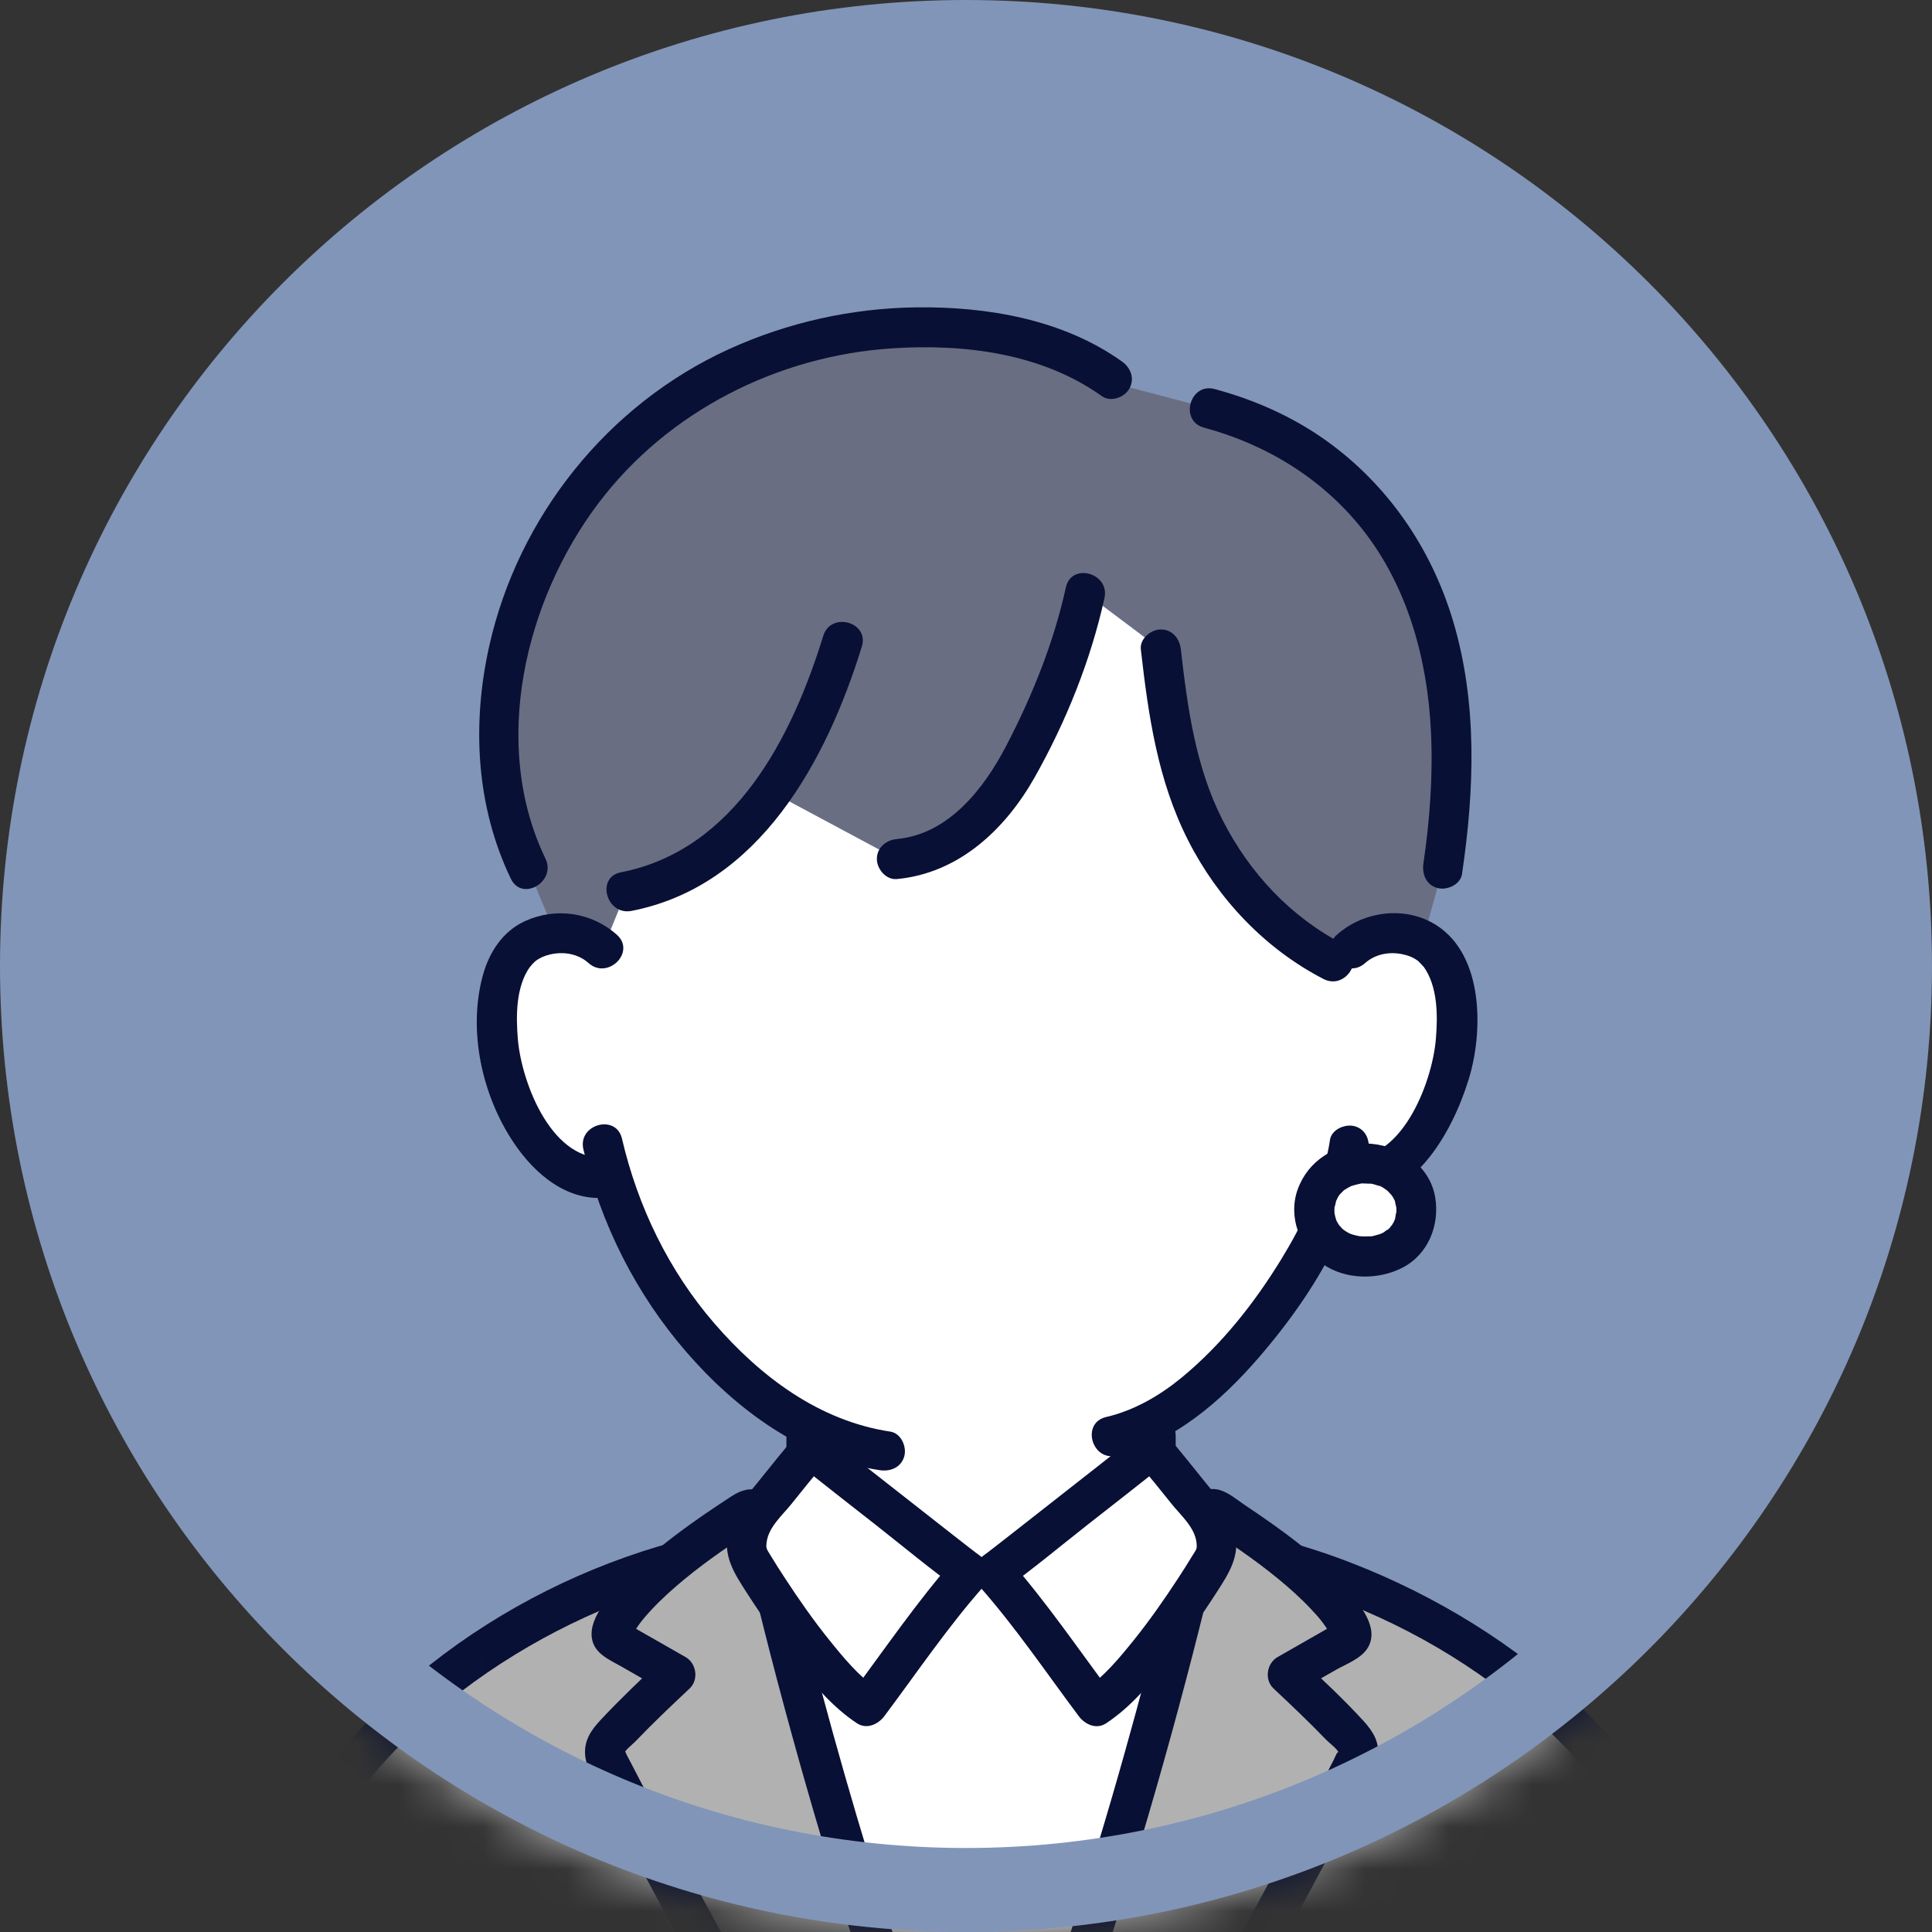 <svg width="46" height="46" viewBox="0 0 46 46" fill="none" xmlns="http://www.w3.org/2000/svg">
<rect x="0" y="0" width="46" height="46" fill="#333333" stroke="none"/>
<g clip-path="url(#clip0_8383_5604)">
<path d="M23 45C35.15 45 45 35.15 45 23C45 10.85 35.15 1 23 1C10.85 1 1 10.85 1 23C1 35.15 10.85 45 23 45Z" fill="#8195B8"/>
<mask id="mask0_8383_5604" style="mask-type:alpha" maskUnits="userSpaceOnUse" x="0" y="0" width="46" height="46">
<path d="M23 45C35.15 45 45 35.15 45 23C45 10.85 35.15 1 23 1C10.85 1 1 10.85 1 23C1 35.15 10.85 45 23 45Z" fill="white" stroke="#259A61" stroke-width="2"/>
</mask>
<g mask="url(#mask0_8383_5604)">
<path d="M32.166 22.594C32.458 22.313 32.852 22.207 33.19 22.219C33.924 22.245 34.236 22.642 34.371 22.875C34.772 23.571 34.755 24.853 34.486 25.647C34.295 26.208 33.982 27.068 33.229 27.684C32.919 27.938 32.462 28.105 32.025 28.032C32.025 28.032 31.996 28.027 31.942 28.018C31.799 28.434 31.621 28.804 31.561 28.986C31.26 29.803 29.608 32.652 27.51 33.794C27.524 34.346 27.503 34.474 27.547 35.076C27.565 35.32 27.584 35.584 27.674 35.822C27.796 36.136 27.959 36.408 28.222 36.619C28.778 37.068 29.35 37.282 30.054 37.547C30.054 37.547 30.614 37.754 30.872 37.855C30.872 37.855 29.668 41.99 23.236 41.99C16.803 41.99 15.928 37.829 15.928 37.829C16.203 37.72 16.662 37.547 16.662 37.547C17.366 37.282 17.938 37.068 18.495 36.62C18.758 36.408 18.921 36.136 19.042 35.823C19.133 35.584 19.151 35.32 19.169 35.076C19.21 34.525 19.196 34.372 19.204 33.927C18.233 33.417 17.334 32.642 16.539 31.691C15.51 30.459 14.905 29.136 14.559 28.019C14.103 28.123 13.614 27.952 13.288 27.685C12.534 27.068 12.222 26.209 12.031 25.647C11.762 24.854 11.745 23.572 12.146 22.876C12.28 22.642 12.593 22.245 13.327 22.22C13.664 22.208 14.058 22.313 14.351 22.595C14.351 22.595 11.902 12.679 23.258 12.679C34.614 12.679 32.166 22.594 32.166 22.594Z" fill="white"/>
<path d="M16.055 38.288C16.912 37.952 17.841 37.691 18.592 37.142C19.076 36.787 19.448 36.304 19.571 35.704C19.673 35.21 19.675 34.69 19.678 34.187C19.681 33.573 18.728 33.573 18.725 34.187C18.723 34.593 18.73 35.021 18.658 35.42C18.578 35.861 18.337 36.173 17.966 36.42C17.303 36.861 16.544 37.078 15.801 37.37C15.562 37.464 15.395 37.689 15.469 37.956C15.531 38.184 15.814 38.383 16.055 38.288Z" fill="#091035"/>
<path d="M27.04 34.186C27.043 34.707 27.037 35.258 27.16 35.766C27.309 36.384 27.708 36.857 28.222 37.209C28.979 37.73 29.897 37.982 30.746 38.315C30.986 38.409 31.269 38.212 31.332 37.982C31.406 37.712 31.24 37.49 30.999 37.396C30.265 37.109 29.512 36.898 28.848 36.482C28.461 36.239 28.185 35.954 28.079 35.513C27.977 35.091 27.995 34.621 27.993 34.186C27.989 33.573 27.036 33.572 27.04 34.186Z" fill="#091035"/>
<path d="M27.323 41.554C27.834 39.724 28.302 37.879 28.716 36.058C28.7 36.036 28.683 36.015 28.666 35.995C28.288 35.558 27.812 34.925 27.427 34.493C27.263 34.626 23.919 37.262 23.666 37.442H23.077C22.823 37.262 19.48 34.626 19.316 34.493C18.93 34.925 18.454 35.558 18.076 35.995C18.059 36.015 18.043 36.036 18.026 36.058C18.802 39.473 19.77 42.971 20.844 46.297H25.899C26.4 44.745 26.877 43.155 27.323 41.554Z" fill="white"/>
<path d="M25.898 46.296C26.972 42.969 27.94 39.47 28.717 36.055C28.741 35.945 28.868 35.895 28.96 35.955C29.479 36.291 30.142 36.74 30.739 37.228C35.163 38.516 39.415 41.877 40.524 46.295" fill="#B1B1B1"/>
<path d="M20.843 46.296C19.769 42.969 18.801 39.47 18.025 36.055C18 35.945 17.873 35.895 17.781 35.955C17.262 36.291 16.6 36.74 16.003 37.228C11.579 38.516 7.327 41.877 6.218 46.295" fill="#B1B1B1"/>
<path d="M11.927 16.62C11.783 18.022 11.965 19.441 12.575 20.684C12.575 20.684 12.922 21.517 13.218 22.227C13.253 22.223 13.29 22.221 13.327 22.22C13.665 22.208 14.059 22.313 14.352 22.595L14.91 21.229C16.172 20.997 17.293 20.2 18.102 19.228C18.201 19.109 18.296 18.988 18.387 18.864C19.73 19.584 21.355 20.454 21.355 20.454C22.263 20.385 23.076 19.824 23.652 19.118C24.222 18.42 24.569 17.599 24.943 16.788C25.337 15.937 25.639 15.03 25.838 14.112L27.639 15.464C27.798 16.862 27.939 17.966 28.414 19.141C28.829 20.169 29.455 21.111 30.271 21.864C30.715 22.273 31.212 22.625 31.751 22.898L31.816 22.931C31.991 22.763 32.166 22.595 32.166 22.595C32.458 22.313 32.852 22.208 33.19 22.22C33.48 22.23 33.703 22.298 33.877 22.391C34.117 21.524 34.35 20.684 34.35 20.684C34.702 18.333 34.708 15.823 33.643 13.64C32.669 11.643 30.925 10.282 28.794 9.723C28.794 9.723 27.735 9.445 26.676 9.166L26.474 9.02C25.585 8.371 24.488 8.029 23.384 7.887C19.35 7.367 15.444 9.06 13.335 12.479C12.587 13.692 12.077 15.146 11.927 16.62Z" fill="#6A6E83"/>
<path d="M31.665 27.146C31.61 27.55 31.477 27.933 31.325 28.308C31.27 28.445 31.21 28.58 31.155 28.717C31.137 28.764 31.119 28.812 31.102 28.86C31.095 28.878 31.055 28.978 31.082 28.913C31.1 28.869 31.02 29.047 30.999 29.092C30.956 29.18 30.911 29.268 30.865 29.355C30.752 29.569 30.631 29.778 30.505 29.984C29.864 31.029 29.087 32.014 28.138 32.797C27.61 33.231 27.004 33.583 26.335 33.739C25.738 33.879 25.991 34.798 26.588 34.658C27.944 34.342 29.073 33.361 29.962 32.333C30.706 31.472 31.397 30.503 31.872 29.465C32.169 28.815 32.487 28.109 32.584 27.4C32.619 27.145 32.522 26.888 32.251 26.814C32.029 26.753 31.7 26.89 31.665 27.146Z" fill="#091035"/>
<path d="M13.89 27.365C14.304 29.142 15.142 30.805 16.337 32.185C17.531 33.565 19.108 34.728 20.945 35.004C21.199 35.043 21.457 34.941 21.531 34.672C21.593 34.446 21.454 34.124 21.198 34.086C19.504 33.831 18.108 32.779 17.01 31.511C15.922 30.254 15.185 28.726 14.809 27.111C14.67 26.514 13.751 26.767 13.89 27.365Z" fill="#091035"/>
<path d="M14.688 22.257C14.09 21.723 13.239 21.596 12.506 21.928C11.969 22.171 11.646 22.674 11.495 23.228C11.136 24.548 11.478 26.087 12.234 27.212C12.739 27.962 13.527 28.634 14.492 28.508C14.747 28.475 14.968 28.313 14.968 28.032C14.968 27.8 14.749 27.522 14.492 27.555C13.168 27.727 12.421 25.808 12.33 24.744C12.283 24.188 12.281 23.487 12.623 23.013C12.577 23.077 12.671 22.959 12.674 22.957C12.696 22.936 12.731 22.897 12.752 22.881C12.853 22.803 12.971 22.755 13.094 22.726C13.416 22.65 13.763 22.706 14.014 22.931C14.47 23.338 15.147 22.667 14.688 22.257Z" fill="#091035"/>
<path d="M32.502 22.931C32.743 22.717 33.071 22.655 33.382 22.718C33.519 22.745 33.653 22.794 33.764 22.881C33.793 22.903 33.921 23.05 33.894 23.013C34.236 23.488 34.234 24.188 34.187 24.745C34.095 25.808 33.348 27.727 32.025 27.555C31.77 27.522 31.549 27.798 31.549 28.032C31.549 28.317 31.769 28.475 32.025 28.509C33.611 28.714 34.572 26.983 34.967 25.704C35.317 24.575 35.331 22.772 34.219 22.041C33.481 21.556 32.471 21.684 31.829 22.258C31.37 22.667 32.046 23.338 32.502 22.931Z" fill="#091035"/>
<path d="M32.51 27.702C31.792 27.702 31.295 28.207 31.295 28.799C31.295 29.46 31.802 29.915 32.51 29.915C33.244 29.915 33.724 29.456 33.724 28.799C33.724 28.203 33.225 27.702 32.51 27.702Z" fill="white"/>
<path d="M32.51 27.226C31.791 27.235 31.144 27.633 30.897 28.32C30.664 28.968 30.942 29.701 31.487 30.091C32.027 30.477 32.819 30.481 33.396 30.181C34.008 29.863 34.282 29.166 34.171 28.506C34.038 27.716 33.267 27.235 32.51 27.226C32.261 27.223 32.022 27.448 32.033 27.703C32.045 27.963 32.243 28.176 32.51 28.179C32.546 28.18 32.583 28.182 32.619 28.183C32.71 28.185 32.61 28.177 32.598 28.178C32.651 28.176 32.715 28.2 32.765 28.214C32.797 28.223 32.828 28.234 32.86 28.244C32.95 28.273 32.835 28.234 32.836 28.233C32.858 28.223 32.979 28.311 33.001 28.326L33.027 28.343C33.059 28.367 33.06 28.367 33.027 28.343L33.003 28.325C33.019 28.338 33.034 28.351 33.049 28.365C33.058 28.374 33.145 28.476 33.151 28.475C33.124 28.479 33.093 28.384 33.138 28.462C33.151 28.483 33.165 28.503 33.177 28.525C33.189 28.546 33.198 28.571 33.211 28.591C33.227 28.623 33.221 28.608 33.193 28.545C33.2 28.563 33.207 28.582 33.213 28.6C33.222 28.627 33.233 28.733 33.249 28.745C33.242 28.74 33.24 28.622 33.244 28.708C33.245 28.738 33.248 28.769 33.248 28.799C33.248 28.821 33.248 28.842 33.247 28.863L33.245 28.895C33.239 28.948 33.242 28.937 33.251 28.861C33.227 28.893 33.228 28.981 33.215 29.021C33.211 29.035 33.188 29.079 33.192 29.091C33.178 29.05 33.239 28.998 33.2 29.069C33.177 29.111 33.153 29.151 33.128 29.192C33.088 29.258 33.096 29.187 33.143 29.175C33.137 29.177 33.113 29.209 33.106 29.217C33.087 29.238 33.066 29.258 33.045 29.277C33.035 29.286 33.024 29.296 33.013 29.305C32.985 29.328 32.998 29.317 33.053 29.274C33.028 29.273 32.956 29.337 32.928 29.352C32.92 29.356 32.849 29.384 32.847 29.391C32.849 29.382 32.959 29.352 32.876 29.377C32.825 29.392 32.775 29.409 32.723 29.42C32.702 29.425 32.646 29.445 32.626 29.439L32.685 29.43C32.663 29.433 32.639 29.434 32.616 29.436C32.558 29.44 32.498 29.44 32.44 29.438C32.417 29.437 32.394 29.434 32.371 29.433C32.255 29.429 32.477 29.456 32.365 29.433C32.312 29.422 32.26 29.41 32.208 29.395C32.188 29.389 32.169 29.381 32.148 29.375C32.1 29.356 32.109 29.361 32.176 29.388C32.157 29.38 32.139 29.371 32.121 29.362C32.076 29.339 32.035 29.311 31.992 29.285C31.938 29.252 32.014 29.275 32.018 29.307C32.017 29.296 31.962 29.258 31.953 29.249C31.932 29.229 31.854 29.126 31.893 29.189C31.937 29.259 31.886 29.177 31.88 29.166C31.864 29.142 31.849 29.117 31.835 29.091L31.822 29.066C31.8 29.02 31.804 29.03 31.834 29.099C31.835 29.092 31.817 29.053 31.813 29.043C31.797 28.994 31.787 28.945 31.775 28.895C31.75 28.79 31.778 29.007 31.775 28.897C31.775 28.875 31.773 28.854 31.772 28.832C31.771 28.801 31.772 28.77 31.773 28.738C31.774 28.723 31.776 28.708 31.777 28.693C31.781 28.656 31.779 28.673 31.77 28.746C31.79 28.728 31.808 28.601 31.816 28.574C31.841 28.494 31.81 28.603 31.802 28.606C31.815 28.602 31.848 28.516 31.857 28.501C31.867 28.484 31.879 28.468 31.889 28.452C31.935 28.374 31.815 28.525 31.897 28.442C31.906 28.433 32.012 28.322 32.016 28.326C32.017 28.328 31.924 28.39 32.017 28.327C32.044 28.309 32.07 28.293 32.098 28.278C32.12 28.265 32.148 28.256 32.168 28.241C32.2 28.226 32.187 28.231 32.129 28.257C32.149 28.249 32.169 28.241 32.19 28.234C32.255 28.212 32.32 28.198 32.387 28.184C32.438 28.173 32.413 28.158 32.364 28.187C32.395 28.169 32.475 28.18 32.51 28.179C32.759 28.176 32.998 27.963 32.986 27.703C32.975 27.448 32.777 27.224 32.51 27.227V27.226Z" fill="#091035"/>
<path d="M28.667 10.182C30.146 10.579 31.481 11.394 32.437 12.601C33.514 13.961 33.988 15.701 34.07 17.411C34.121 18.462 34.044 19.517 33.891 20.557C33.854 20.811 33.954 21.069 34.224 21.143C34.448 21.205 34.772 21.066 34.81 20.81C35.105 18.811 35.182 16.736 34.595 14.779C34.074 13.042 33.033 11.525 31.551 10.473C30.759 9.912 29.855 9.514 28.92 9.263C28.327 9.104 28.074 10.023 28.667 10.182Z" fill="#091035"/>
<path d="M26.715 8.608C25.31 7.605 23.508 7.297 21.814 7.318C20.276 7.338 18.757 7.675 17.358 8.312C14.47 9.627 12.333 12.303 11.645 15.397C11.234 17.248 11.334 19.201 12.164 20.924C12.43 21.476 13.252 20.994 12.987 20.443C11.678 17.727 12.496 14.304 14.248 11.982C15.899 9.793 18.517 8.472 21.238 8.294C22.954 8.181 24.803 8.41 26.233 9.431C26.443 9.58 26.764 9.468 26.885 9.26C27.025 9.02 26.925 8.758 26.715 8.608Z" fill="#091035"/>
<path d="M25.378 13.985C25.087 15.305 24.582 16.558 23.959 17.755C23.43 18.773 22.59 19.86 21.355 19.977C21.098 20.001 20.878 20.178 20.878 20.453C20.878 20.692 21.097 20.954 21.355 20.93C22.831 20.79 23.933 19.75 24.636 18.506C25.382 17.183 25.97 15.721 26.297 14.239C26.428 13.641 25.51 13.386 25.378 13.985Z" fill="#091035"/>
<path d="M19.601 15.14C18.859 17.546 17.501 20.239 14.784 20.769C14.182 20.886 14.437 21.805 15.037 21.688C18.086 21.093 19.683 18.105 20.52 15.394C20.701 14.806 19.781 14.555 19.601 15.14Z" fill="#091035"/>
<path d="M27.163 15.463C27.341 17.033 27.563 18.578 28.286 20.004C28.992 21.398 30.117 22.589 31.511 23.309C32.055 23.59 32.537 22.768 31.992 22.486C30.729 21.834 29.75 20.785 29.108 19.523C28.467 18.261 28.274 16.855 28.116 15.463C28.087 15.208 27.918 14.987 27.639 14.987C27.404 14.987 27.133 15.206 27.163 15.463Z" fill="#091035"/>
<path d="M6.677 46.422C7.699 42.426 11.241 39.472 14.983 38.068C16.051 37.667 17.16 37.38 18.291 37.225C18.546 37.191 18.685 36.864 18.624 36.639C18.548 36.364 18.294 36.271 18.038 36.306C13.804 36.884 9.6 39.299 7.224 42.89C6.561 43.892 6.056 45.004 5.758 46.169C5.606 46.763 6.525 47.017 6.677 46.422Z" fill="#091035"/>
<path d="M40.983 46.169C39.889 41.89 36.159 38.755 32.171 37.21C31.054 36.777 29.891 36.469 28.704 36.307C28.449 36.272 28.192 36.368 28.118 36.639C28.057 36.862 28.194 37.191 28.451 37.225C32.437 37.77 36.448 39.976 38.695 43.371C39.316 44.31 39.785 45.33 40.064 46.422C40.216 47.016 41.135 46.764 40.983 46.169Z" fill="#091035"/>
<path d="M25.898 46.296C26.972 42.969 27.94 39.47 28.717 36.055C28.741 35.945 28.868 35.895 28.96 35.955C30.014 36.638 31.66 37.783 32.148 38.788C32.171 38.837 32.195 38.89 32.181 38.941C32.167 39 32.111 39.037 32.059 39.066C31.593 39.332 31.126 39.599 30.659 39.865C31.185 40.358 31.723 40.871 32.214 41.406C32.286 41.483 32.338 41.583 32.341 41.691C32.345 41.78 32.312 41.865 32.27 41.942C31.546 43.361 30.762 44.826 29.956 46.296" fill="#B1B1B1"/>
<path d="M20.843 46.296C19.769 42.969 18.801 39.47 18.025 36.055C18.001 35.945 17.873 35.895 17.781 35.955C16.728 36.638 15.081 37.783 14.594 38.788C14.571 38.837 14.547 38.89 14.56 38.941C14.574 39 14.63 39.037 14.682 39.066C15.149 39.332 15.616 39.599 16.082 39.865C15.556 40.358 15.018 40.871 14.527 41.406C14.456 41.483 14.404 41.583 14.4 41.691C14.397 41.78 14.43 41.865 14.472 41.942C15.196 43.361 15.979 44.826 16.786 46.296" fill="#B1B1B1"/>
<path d="M26.358 46.423C26.901 44.738 27.408 43.042 27.878 41.336C28.112 40.487 28.337 39.636 28.552 38.783C28.659 38.358 28.764 37.933 28.866 37.508C28.919 37.286 28.972 37.065 29.023 36.844C29.045 36.752 29.066 36.66 29.087 36.568C29.096 36.529 29.155 36.262 29.123 36.292L28.913 36.414C28.764 36.385 28.742 36.397 28.846 36.45L28.911 36.492C28.979 36.536 29.046 36.581 29.113 36.626C29.256 36.722 29.398 36.819 29.539 36.918C29.843 37.131 30.142 37.352 30.429 37.588C30.703 37.813 30.969 38.05 31.212 38.309C31.312 38.414 31.41 38.523 31.497 38.639C31.541 38.697 31.581 38.758 31.62 38.82C31.637 38.848 31.707 39.008 31.704 38.941L31.769 38.701C31.85 38.633 31.832 38.637 31.718 38.712L31.518 38.826L31.168 39.026L30.419 39.454C30.159 39.602 30.099 39.993 30.322 40.202C30.748 40.602 31.172 41.004 31.577 41.425C31.643 41.494 31.858 41.652 31.877 41.743C31.856 41.644 31.777 41.861 31.756 41.9C31.611 42.184 31.465 42.467 31.317 42.749C30.739 43.858 30.145 44.959 29.544 46.056C29.25 46.594 30.072 47.075 30.367 46.537C31.059 45.275 31.74 44.008 32.4 42.73C32.544 42.452 32.748 42.154 32.801 41.843C32.859 41.5 32.698 41.233 32.477 40.989C32.011 40.477 31.501 40.002 30.996 39.529L30.899 40.277L31.799 39.763C32.049 39.621 32.41 39.491 32.566 39.234C32.853 38.758 32.372 38.198 32.077 37.849C31.398 37.043 30.497 36.411 29.628 35.827C29.444 35.703 29.246 35.532 29.028 35.473C28.738 35.394 28.435 35.554 28.305 35.815C28.16 36.106 28.127 36.495 28.052 36.812C27.974 37.144 27.894 37.477 27.812 37.808C27.489 39.127 27.142 40.44 26.774 41.747C26.357 43.23 25.911 44.704 25.439 46.17C25.25 46.755 26.17 47.006 26.358 46.423Z" fill="#091035"/>
<path d="M21.303 46.17C20.466 43.575 19.714 40.953 19.052 38.307C18.891 37.663 18.735 37.017 18.585 36.369C18.517 36.073 18.487 35.714 18.195 35.544C17.927 35.387 17.655 35.469 17.414 35.627C16.535 36.202 15.647 36.817 14.913 37.574C14.586 37.911 14.014 38.488 14.092 39.005C14.148 39.371 14.505 39.514 14.792 39.678C15.142 39.878 15.492 40.078 15.841 40.277L15.745 39.529C15.252 39.991 14.763 40.457 14.302 40.95C14.076 41.191 13.906 41.436 13.931 41.78C13.956 42.112 14.191 42.441 14.341 42.73C15.001 44.008 15.682 45.276 16.374 46.537C16.669 47.075 17.492 46.595 17.197 46.056C16.595 44.959 16.002 43.858 15.424 42.749C15.285 42.484 15.147 42.217 15.01 41.95C14.977 41.885 14.936 41.82 14.908 41.752C14.883 41.688 14.875 41.696 14.868 41.741C14.879 41.674 15.069 41.525 15.126 41.465C15.543 41.03 15.98 40.615 16.419 40.203C16.642 39.993 16.583 39.603 16.323 39.454L15.573 39.026L15.223 38.826L15.023 38.712C14.909 38.637 14.892 38.633 14.972 38.701L15.037 38.941C15.034 39.019 15.089 38.873 15.103 38.85C15.14 38.788 15.18 38.727 15.222 38.669C15.307 38.553 15.402 38.445 15.5 38.339C15.751 38.069 16.027 37.822 16.312 37.588C16.587 37.361 16.874 37.149 17.166 36.943C17.307 36.844 17.45 36.746 17.593 36.649C17.661 36.604 17.729 36.559 17.797 36.514C17.829 36.492 17.862 36.471 17.895 36.449C18 36.397 17.977 36.385 17.828 36.414L17.618 36.292C17.569 36.246 17.634 36.483 17.641 36.512C17.666 36.623 17.692 36.733 17.718 36.844C17.769 37.065 17.822 37.286 17.875 37.507C17.973 37.915 18.073 38.321 18.175 38.727C18.394 39.599 18.624 40.469 18.863 41.336C19.333 43.042 19.84 44.738 20.384 46.423C20.571 47.004 21.491 46.756 21.303 46.17Z" fill="#091035"/>
<path d="M27.426 34.493C27.812 34.925 28.288 35.558 28.665 35.995C28.888 36.252 29.051 36.725 28.925 37.066C28.78 37.356 27.176 39.928 26.096 40.619C25.755 40.165 24.341 38.203 23.665 37.442C23.919 37.262 27.262 34.626 27.426 34.493Z" fill="white"/>
<path d="M19.315 34.493C18.929 34.925 18.453 35.558 18.076 35.995C17.854 36.252 17.69 36.725 17.816 37.066C17.961 37.356 19.565 39.928 20.645 40.619C20.986 40.165 22.4 38.203 23.076 37.442C22.823 37.262 19.479 34.626 19.315 34.493Z" fill="white"/>
<path d="M27.089 34.83C27.372 35.15 27.636 35.485 27.904 35.818C28.119 36.084 28.433 36.353 28.486 36.709C28.494 36.76 28.497 36.813 28.488 36.864C28.497 36.811 28.496 36.851 28.485 36.879C28.461 36.936 28.419 36.992 28.387 37.045C28.277 37.227 28.162 37.407 28.046 37.585C27.719 38.084 27.377 38.575 27.003 39.041C26.668 39.457 26.278 39.93 25.855 40.208L26.507 40.379C25.686 39.281 24.91 38.135 24.002 37.105L23.905 37.854C24.586 37.365 25.233 36.824 25.891 36.306C26.516 35.816 27.144 35.329 27.763 34.83C27.963 34.669 27.931 34.325 27.763 34.157C27.564 33.958 27.29 33.995 27.089 34.157C26.487 34.642 25.875 35.116 25.267 35.594C24.858 35.916 24.449 36.237 24.039 36.557C23.891 36.672 23.744 36.787 23.596 36.902C23.7 36.821 23.538 36.946 23.511 36.967C23.482 36.989 23.453 37.01 23.424 37.031C23.165 37.217 23.111 37.534 23.328 37.779C24.183 38.748 24.911 39.827 25.684 40.86C25.832 41.058 26.102 41.186 26.336 41.031C26.903 40.658 27.354 40.126 27.77 39.597C28.194 39.058 28.591 38.498 28.962 37.922C29.264 37.454 29.532 37.049 29.405 36.456C29.303 35.984 28.997 35.661 28.703 35.3C28.392 34.918 28.09 34.527 27.763 34.157C27.356 33.696 26.683 34.373 27.089 34.831L27.089 34.83Z" fill="#091035"/>
<path d="M18.978 34.156C18.651 34.526 18.349 34.917 18.038 35.299C17.745 35.658 17.434 35.985 17.336 36.455C17.212 37.052 17.476 37.45 17.779 37.921C18.15 38.498 18.547 39.057 18.971 39.596C19.387 40.125 19.838 40.657 20.405 41.031C20.637 41.183 20.909 41.056 21.057 40.859C21.83 39.826 22.558 38.748 23.413 37.779C23.63 37.533 23.576 37.216 23.317 37.03C23.287 37.009 23.259 36.988 23.23 36.966C23.2 36.942 23.042 36.821 23.145 36.901C22.997 36.786 22.849 36.671 22.702 36.556C22.292 36.236 21.883 35.915 21.474 35.593C20.866 35.115 20.254 34.641 19.652 34.156C19.452 33.994 19.174 33.96 18.978 34.156C18.811 34.323 18.777 34.667 18.978 34.829C19.596 35.328 20.225 35.815 20.85 36.306C21.508 36.823 22.155 37.364 22.836 37.853L22.739 37.104C21.831 38.134 21.055 39.28 20.234 40.378L20.885 40.207C20.462 39.928 20.073 39.457 19.738 39.04C19.364 38.575 19.022 38.083 18.695 37.584C18.578 37.406 18.463 37.226 18.353 37.044C18.251 36.874 18.231 36.872 18.255 36.708C18.305 36.355 18.625 36.08 18.837 35.817C19.105 35.485 19.369 35.149 19.651 34.829C20.056 34.371 19.386 33.695 18.978 34.156Z" fill="#091035"/>
</g>
<path d="M23 45C35.15 45 45 35.15 45 23C45 10.85 35.15 1 23 1C10.85 1 1 10.85 1 23C1 35.15 10.85 45 23 45Z" stroke="#8195B8" stroke-width="2"/>
</g>
<defs>
<clipPath id="clip0_8383_5604">
<rect width="46" height="46" fill="white"/>
</clipPath>
</defs>
</svg>

